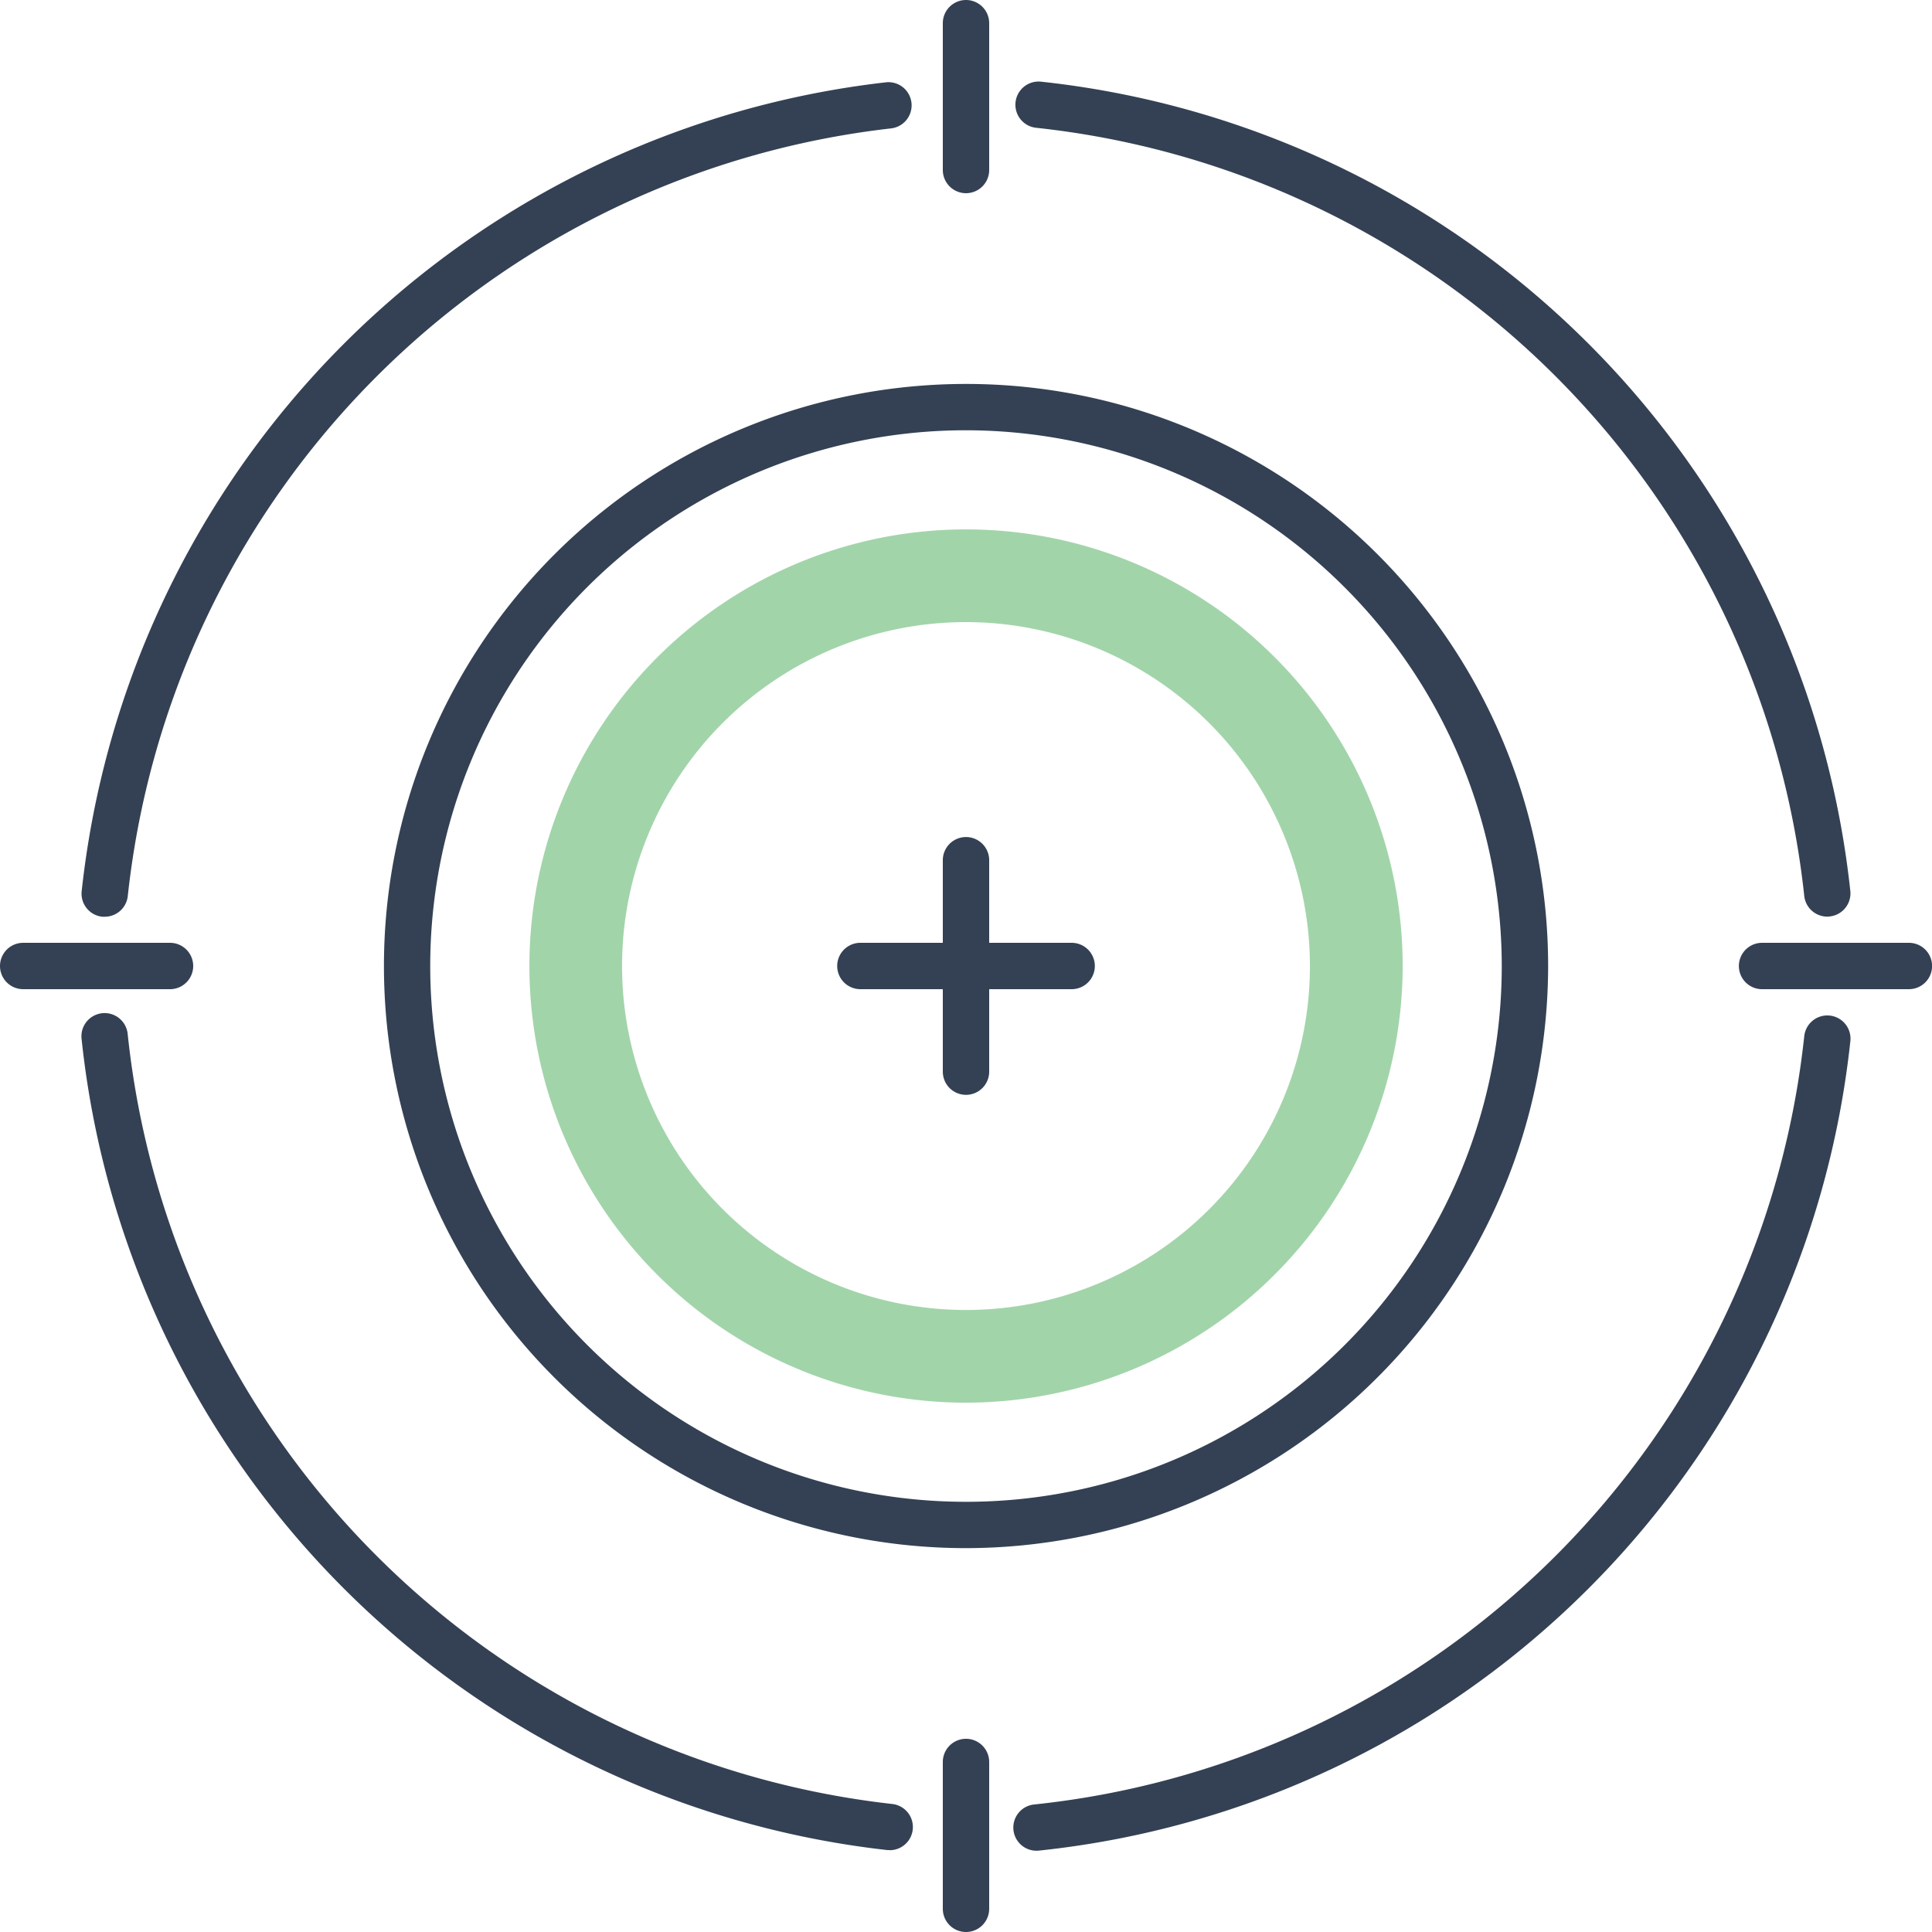 <?xml version="1.0" encoding="UTF-8"?><svg xmlns="http://www.w3.org/2000/svg" width="48" height="48" viewBox="0 0 48 48"><g transform="translate(-820.958 -681.155)"><g transform="translate(846.133 706.384)"><path d="M889.705,770.218a.576.576,0,0,1-.057-1.149,21.5,21.5,0,0,0,19.133-19.087.576.576,0,1,1,1.146.119,22.654,22.654,0,0,1-20.163,20.114C889.744,770.217,889.725,770.218,889.705,770.218Z" transform="translate(-889.13 -749.466)" fill="#344154"/></g><g transform="translate(822.978 706.331)"><path d="M846.3,770.117a.572.572,0,0,1-.063,0,22.672,22.672,0,0,1-20.012-20.151.576.576,0,1,1,1.146-.116,21.514,21.514,0,0,0,18.99,19.122.576.576,0,0,1-.061,1.149Z" transform="translate(-826.218 -749.329)" fill="#344154"/></g><g transform="translate(822.983 683.193)"><path d="M826.808,707.2c-.02,0-.04,0-.06,0a.576.576,0,0,1-.513-.632,22.685,22.685,0,0,1,19.992-20.1.576.576,0,0,1,.125,1.145,21.526,21.526,0,0,0-18.971,19.07A.576.576,0,0,1,826.808,707.2Z" transform="translate(-826.231 -686.462)" fill="#344154"/></g><g transform="translate(846.186 683.181)"><path d="M909.436,707.178a.575.575,0,0,1-.572-.516,21.506,21.506,0,0,0-19.082-19.082.576.576,0,1,1,.119-1.146,22.663,22.663,0,0,1,20.108,20.108.576.576,0,0,1-.513.632C909.476,707.177,909.456,707.178,909.436,707.178Z" transform="translate(-889.266 -686.431)" fill="#344154"/></g><g transform="translate(830.496 690.693)"><path d="M861.563,736.223a14.462,14.462,0,1,1,14.462-14.463A14.479,14.479,0,0,1,861.563,736.223Zm0-27.773a13.311,13.311,0,1,0,13.31,13.31A13.326,13.326,0,0,0,861.563,708.45Z" transform="translate(-847.1 -707.298)" fill="#344154"/></g><g transform="translate(834.109 694.307)"><g transform="translate(0 0)"><path d="M867.36,738.407a10.848,10.848,0,1,1,10.849-10.848A10.861,10.861,0,0,1,867.36,738.407Zm0-19.393a8.545,8.545,0,1,0,8.545,8.545A8.555,8.555,0,0,0,867.36,719.014Z" transform="translate(-856.511 -716.71)" fill="rgba(71,171,86,0.5)"/></g></g><g transform="translate(844.382 681.155)"><path d="M883.843,685.955a.576.576,0,0,1-.576-.576v-3.648a.576.576,0,0,1,1.152,0v3.648A.576.576,0,0,1,883.843,685.955Z" transform="translate(-883.267 -681.155)" fill="#344154"/></g><g transform="translate(820.958 704.579)"><path d="M825.182,744.616h-3.648a.576.576,0,1,1,0-1.152h3.648a.576.576,0,0,1,0,1.152Z" transform="translate(-820.958 -743.464)" fill="#344154"/></g><g transform="translate(844.382 724.355)"><path d="M883.843,801.072a.576.576,0,0,1-.576-.576v-3.648a.576.576,0,0,1,1.152,0V800.5A.576.576,0,0,1,883.843,801.072Z" transform="translate(-883.267 -796.272)" fill="#344154"/></g><g transform="translate(864.159 704.579)"><path d="M940.3,744.616h-3.648a.576.576,0,0,1,0-1.152H940.3a.576.576,0,0,1,0,1.152Z" transform="translate(-936.075 -743.464)" fill="#344154"/></g><g transform="translate(844.382 701.955)"><path d="M883.843,743.029a.576.576,0,0,1-.576-.576V737.2a.576.576,0,0,1,1.152,0v5.25A.576.576,0,0,1,883.843,743.029Z" transform="translate(-883.267 -736.628)" fill="#344154"/></g><g transform="translate(841.758 704.579)"><path d="M882.256,744.616h-5.249a.576.576,0,0,1,0-1.152h5.249a.576.576,0,0,1,0,1.152Z" transform="translate(-876.431 -743.464)" fill="#344154"/></g></g></svg>
